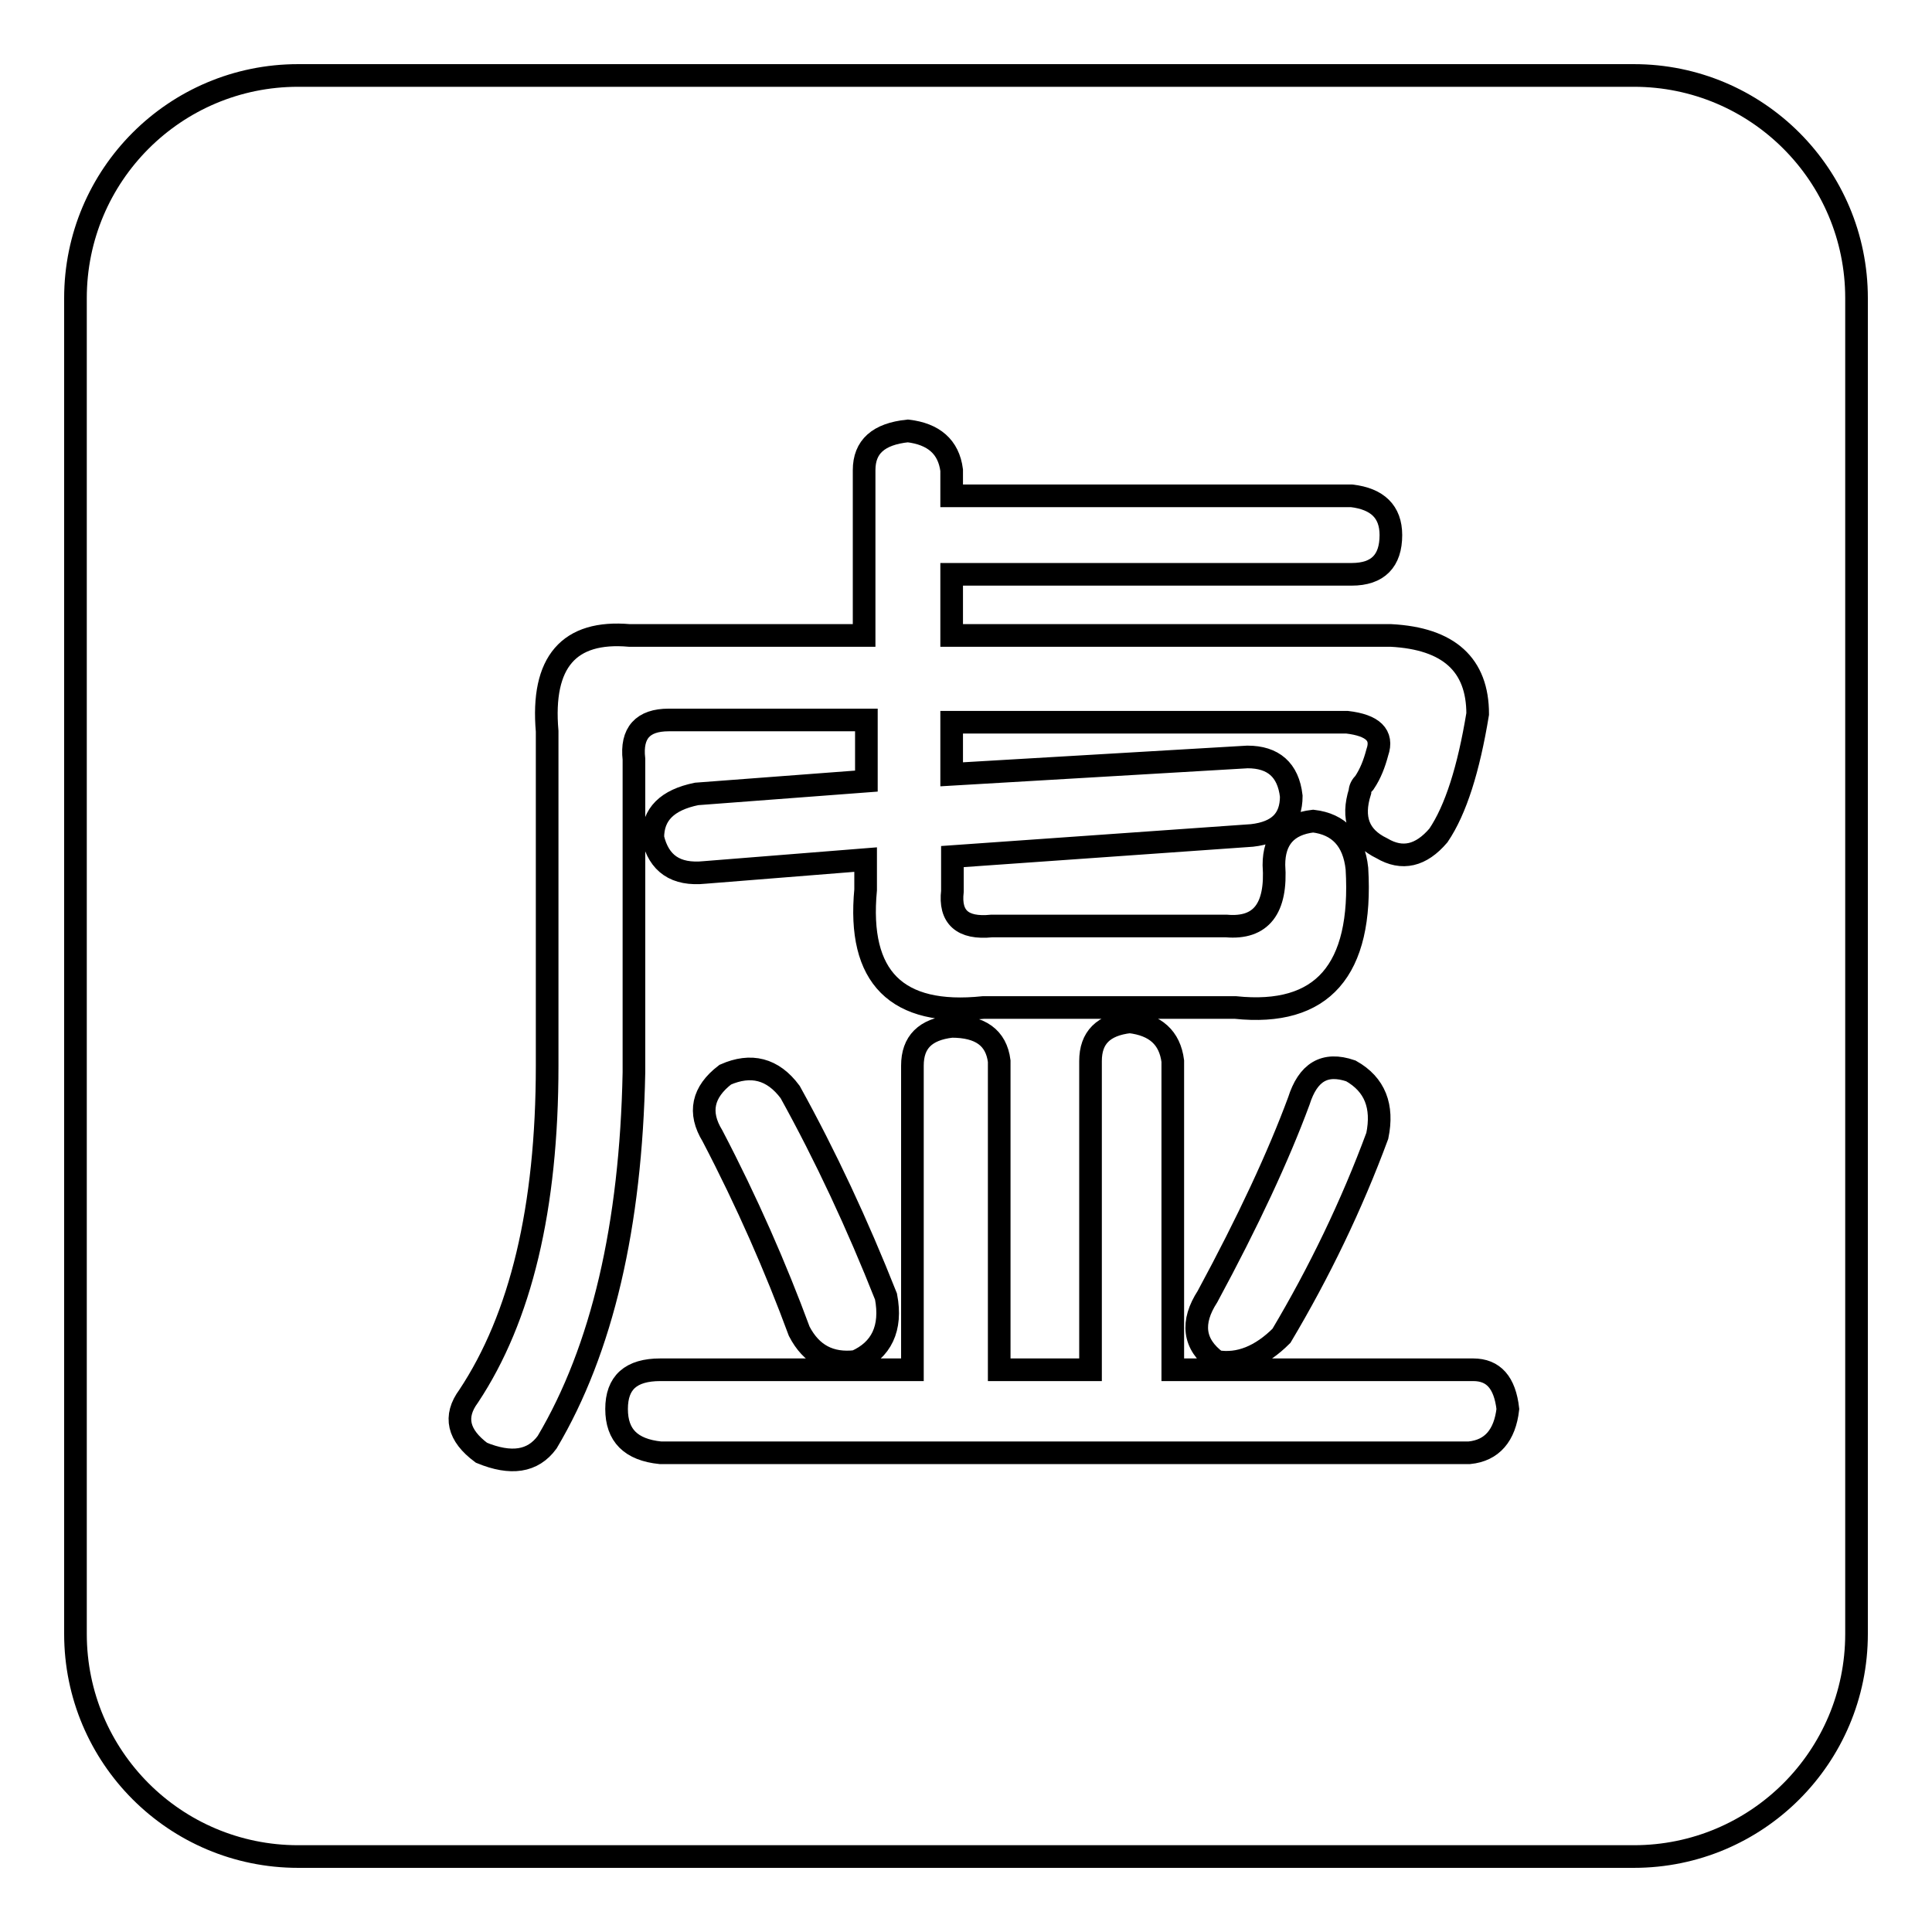<?xml version="1.0" encoding="utf-8"?>
<!-- Svg Vector Icons : http://www.onlinewebfonts.com/icon -->
<!DOCTYPE svg PUBLIC "-//W3C//DTD SVG 1.1//EN" "http://www.w3.org/Graphics/SVG/1.1/DTD/svg11.dtd">
<svg version="1.1" xmlns="http://www.w3.org/2000/svg" xmlns:xlink="http://www.w3.org/1999/xlink" x="0px" y="0px" viewBox="0 0 256 256" enable-background="new 0 0 256 256" xml:space="preserve">
<g><g><path stroke-width="3" fill-opacity="0" stroke="#000000"  d="M216.5,10h-177C23.2,10,10,23.2,10,39.5v177c0,16.3,13.2,29.5,29.5,29.5h177c16.3,0,29.5-13.2,29.5-29.5v-177C246,23.2,232.8,10,216.5,10z M63.8,192.5c-3.1-2.3-3.7-4.8-1.7-7.5c6.9-10.4,10.4-24.9,10.4-43.8V96.9c-0.8-9.2,2.9-13.4,10.9-12.7h31.1V62.3c0-3.1,1.9-4.8,5.8-5.2c3.4,0.4,5.4,2.1,5.8,5.2v3.4h53c3.4,0.4,5.2,2.1,5.2,5.2c0,3.4-1.7,5.2-5.2,5.2h-53v8.1h58.2c7.7,0.4,11.5,3.9,11.5,10.4c-1.2,7.3-2.9,12.7-5.2,16.1c-2.3,2.7-4.8,3.3-7.5,1.7c-3.1-1.5-4-4-2.9-7.5c0-0.4,0.2-0.8,0.6-1.2c0.8-1.2,1.3-2.5,1.7-4c0.8-2.3-0.6-3.6-4-4h-52.4v6.9l39.2-2.3c3.4,0,5.4,1.7,5.8,5.2c0,3.1-1.7,4.8-5.2,5.2l-39.7,2.8v4.6c-0.4,3.4,1.3,5,5.2,4.6h31.1c4.6,0.4,6.7-2.3,6.3-8.1c0-3.4,1.7-5.4,5.2-5.8c3.4,0.4,5.4,2.5,5.8,6.3c0.8,13.5-4.6,19.6-16.1,18.4h-33.4c-11.5,1.2-16.7-4-15.6-15.6v-4l-21.3,1.7c-3.9,0.4-6.1-1.2-6.9-4.6c0-3.1,1.9-5,5.8-5.8l22.5-1.7v-8.1H88.6c-3.4,0-5,1.7-4.6,5.2v41.5c-0.4,20.3-4.2,36.7-11.5,49C70.6,193.7,67.7,194.1,63.8,192.5z M182.5,150.5c-3.4,9.2-7.7,18.1-12.7,26.5c-2.7,2.7-5.6,3.9-8.6,3.4c-3.1-2.3-3.4-5.2-1.2-8.6c5.4-10,9.4-18.6,12.1-25.9c1.2-3.8,3.4-5.2,6.9-4C182.2,143.7,183.3,146.6,182.5,150.5z M117.4,171.8c0.8,4.2-0.6,7.1-4,8.6c-3.4,0.4-5.9-0.9-7.5-4c-3.1-8.4-6.9-17.1-11.5-25.9c-1.9-3.1-1.3-5.8,1.7-8.1c3.4-1.5,6.3-0.8,8.6,2.3C109.4,153.2,113.6,162.2,117.4,171.8z M194.7,192.5H87.5c-3.9-0.4-5.8-2.3-5.8-5.8s1.9-5.2,5.8-5.2h33.4v-40.3c0-3.1,1.7-4.8,5.2-5.2c3.8,0,5.9,1.5,6.3,4.6v40.9h12.1v-40.9c0-3.1,1.7-4.8,5.2-5.2c3.4,0.4,5.3,2.1,5.7,5.2v40.9h39.8c2.7,0,4.2,1.7,4.6,5.2C199.4,190.2,197.7,192.2,194.7,192.5z"/></g></g>
</svg>
